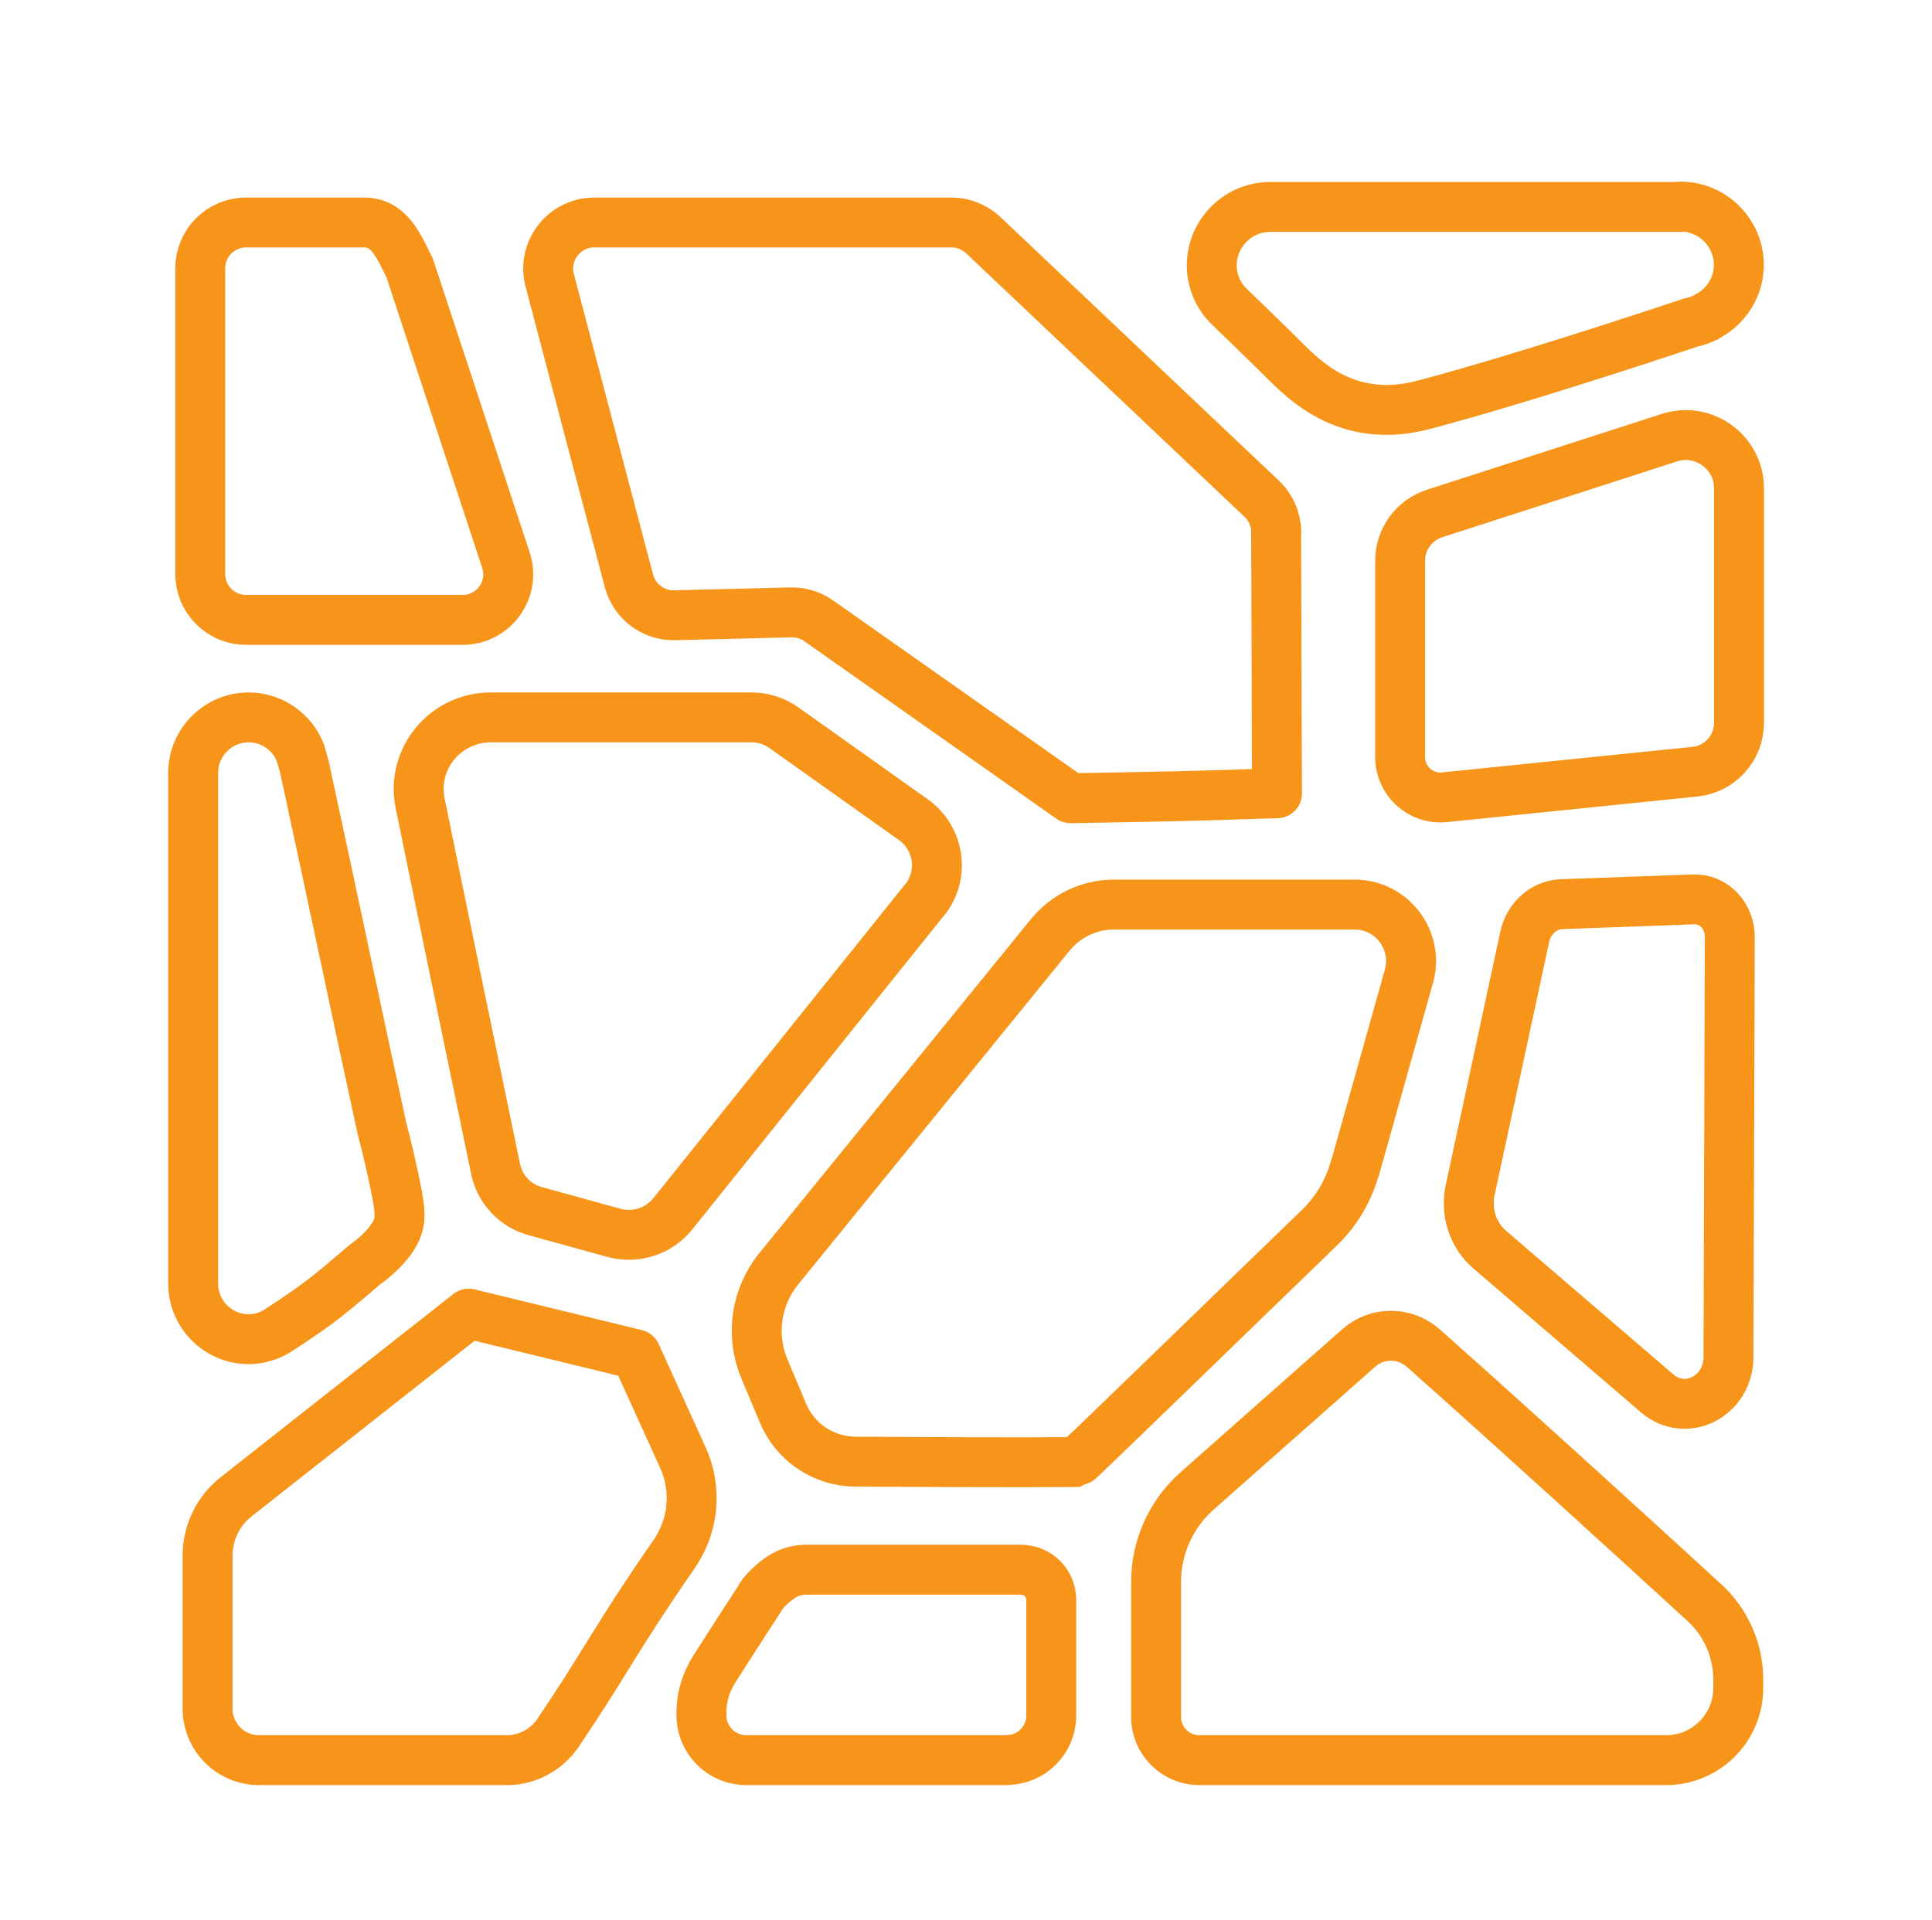 <svg xmlns="http://www.w3.org/2000/svg" id="Layer_20" data-name="Layer 20" viewBox="0 0 100.62 100"><defs><style>      .cls-1 {        fill: none;        stroke: #f7951b;        stroke-linecap: round;        stroke-linejoin: round;        stroke-width: 2.6px;      }    </style></defs><path class="cls-1" d="M24.1,32.29h-11.29c-1.31,0-2.38-1.07-2.38-2.38v-15.94c0-1.31,1.07-2.38,2.38-2.38h6.15c1.31,0,1.8,1.2,2.38,2.38l5.01,15.21c.5,1.53-.64,3.11-2.25,3.11Z"></path><path class="cls-1" d="M20.55,61.58c-.15-.74-.37-1.7-.66-2.81-1.36-6.24-2.66-12.49-4.02-18.74-.07-.26-.13-.54-.23-.79,0-.01,0-.03,0-.04h0c-.42-1.06-1.47-1.83-2.69-1.83-1.59,0-2.89,1.3-2.89,2.89v26.61c0,1.59,1.3,2.89,2.89,2.89.61,0,1.18-.2,1.65-.53h0c2.15-1.4,2.72-1.92,4.41-3.36.42-.28,1.45-1.14,1.71-1.98.15-.5.12-.94-.17-2.31Z"></path><path class="cls-1" d="M87.53,10.78h-21.38c-1.67,0-3.04,1.37-3.04,3.04h0c0,.86.36,1.63.94,2.18h0c.83.8,1.66,1.61,2.48,2.41.97.97,2.28,2.39,4.43,2.82,1.5.3,2.73-.02,3.37-.19,4.62-1.23,11.38-3.45,13.76-4.25.27-.05.51-.14.75-.26.02,0,.06-.02.07-.03h-.03c.99-.5,1.68-1.52,1.68-2.7h0c0-1.67-1.37-3.04-3.04-3.04Z"></path><path class="cls-1" d="M88.26,40.2l-13.03,1.33c-1.24.13-2.31-.85-2.31-2.09v-10.23c0-1.12.72-2.11,1.79-2.46l12.23-3.95c1.79-.58,3.63.76,3.63,2.64v12.21c0,1.32-1,2.42-2.3,2.55Z"></path><path class="cls-1" d="M86.3,72.58l-8.72-7.49c-.87-.74-1.26-1.95-1.01-3.11l2.84-13.18c.21-.97.99-1.66,1.92-1.7l6.88-.25c1.03-.04,1.88.85,1.88,1.96l-.07,21.87c0,2.06-2.22,3.19-3.72,1.9Z"></path><path class="cls-1" d="M52.44,91.69h-13.57c-1.31,0-2.36-1.07-2.34-2.38,0-.05,0-.09,0-.14.01-.79.25-1.56.67-2.22.71-1.12,1.83-2.86,2.37-3.68.07-.19.52-.71,1.08-1.09.38-.26.84-.41,1.32-.41h11.21c.87,0,1.57.7,1.57,1.57v6.03c0,1.28-1.04,2.31-2.31,2.31Z"></path><path class="cls-1" d="M86.77,91.69h-24.31c-1.24,0-2.25-1.01-2.25-2.25v-7.04c0-1.81.78-3.53,2.13-4.73l8.42-7.45c.96-.85,2.4-.85,3.36,0,4.61,4.09,11.45,10.33,14.64,13.26,1.13,1.03,1.77,2.49,1.77,4.02v.43c0,2.08-1.69,3.76-3.76,3.76Z"></path><path class="cls-1" d="M48.15,46.88l-13.11,16.35c-.73.91-1.94,1.3-3.07.99-1.6-.44-3.05-.84-4.1-1.13s-1.84-1.14-2.06-2.2c-.77-3.72-2.63-12.69-3.93-19.05-.47-2.31,1.31-4.47,3.68-4.47h13.57c.61,0,1.21.19,1.7.54l6.74,4.79c1.36.97,1.63,2.88.59,4.18Z"></path><path class="cls-1" d="M26.39,91.69h-12.89c-1.49,0-2.69-1.2-2.69-2.69v-7.95c0-1.21.55-2.35,1.5-3.09l12.1-9.53,8.71,2.12,2.45,5.39c.74,1.63.56,3.53-.45,5-3.12,4.51-3.5,5.54-6.06,9.33-.6.88-1.59,1.42-2.66,1.42Z"></path><path class="cls-1" d="M66.46,27.72c.02,2.75.03,10.85.05,13.6-5.19.17-5.55.17-10.75.26-4.37-3.08-8.75-6.16-13.12-9.24-.42-.3-.93-.45-1.44-.44-2.02.05-4.04.1-6.06.15-1.11.03-2.09-.71-2.38-1.78-1.38-5.22-2.76-10.45-4.13-15.67-.4-1.52.75-3.01,2.32-3.01h18.61c.61,0,1.2.24,1.65.66l14.51,13.74c.47.45.74,1.07.75,1.73Z"></path><path class="cls-1" d="M70.55,60.88c-.33,1.17-.96,2.23-1.83,3.07-3.47,3.35-12.57,12.2-12.64,12.21-2.95.03-8.29,0-11.53-.02-1.65-.01-3.13-1-3.77-2.52-.31-.73-.65-1.55-.98-2.34-.72-1.74-.43-3.73.76-5.19l14.13-17.38c.82-1.01,2.04-1.59,3.34-1.59h12.52c1.94,0,3.35,1.86,2.83,3.73l-2.82,10.04Z"></path></svg>